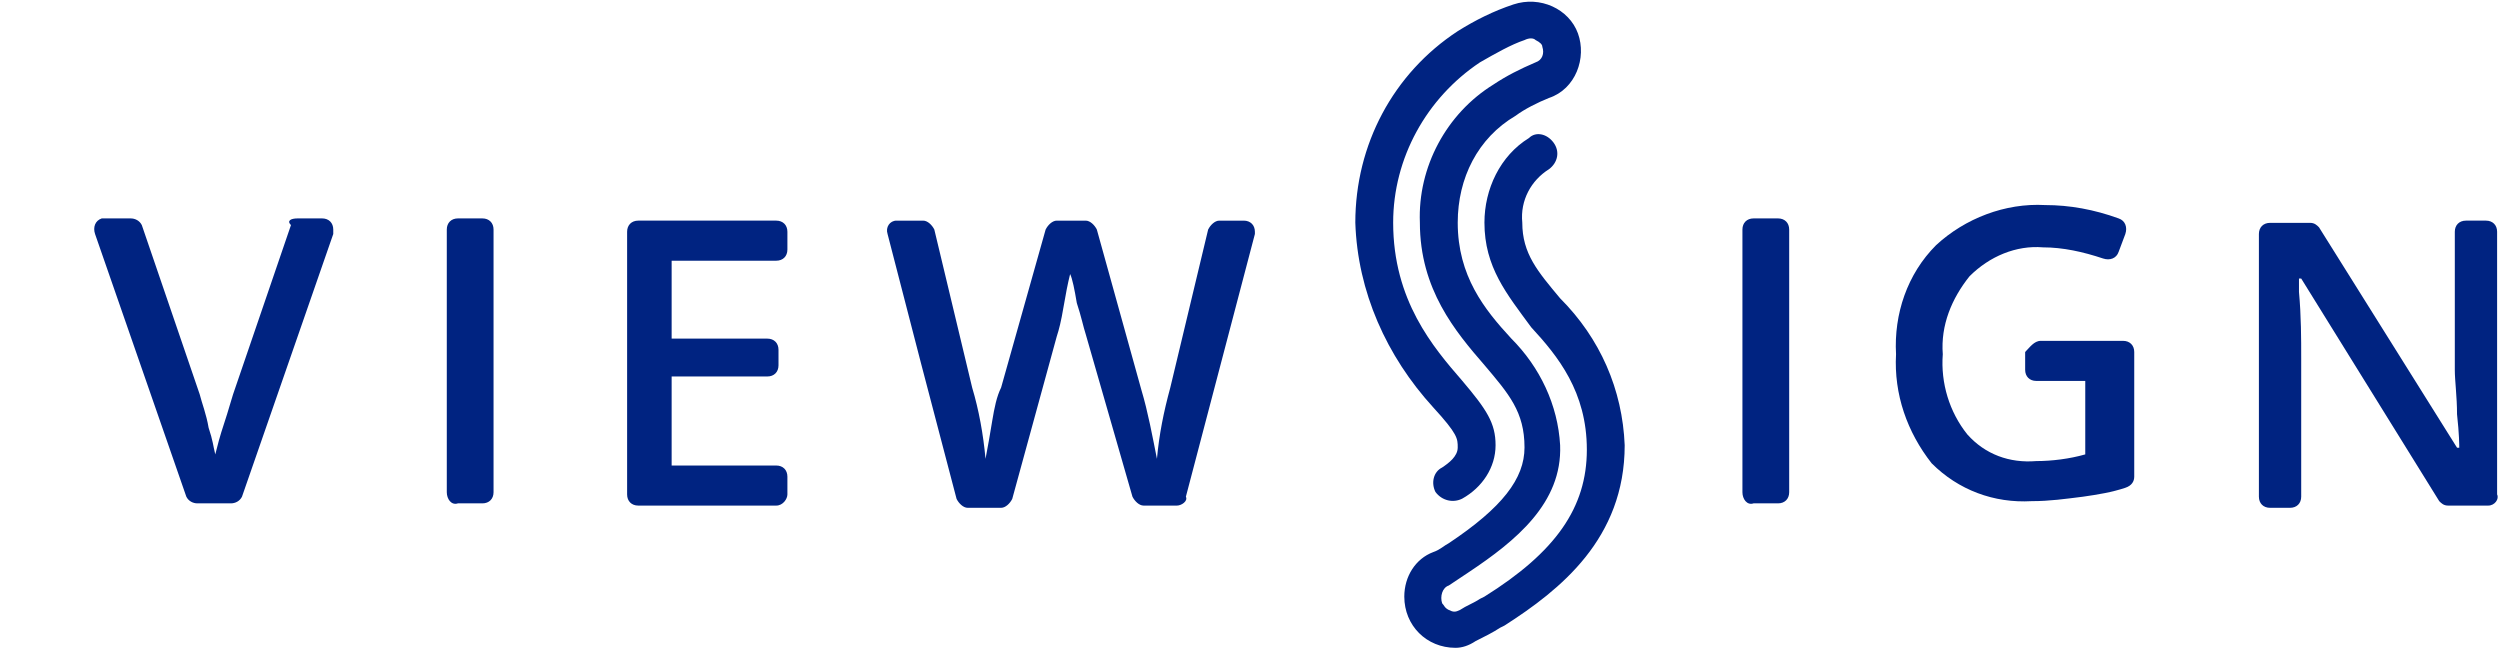 <?xml version="1.0" encoding="utf-8"?>
<!-- Generator: Adobe Illustrator 24.3.0, SVG Export Plug-In . SVG Version: 6.00 Build 0)  -->
<svg version="1.1" id="圖層_1" xmlns="http://www.w3.org/2000/svg" xmlns:xlink="http://www.w3.org/1999/xlink" x="0px" y="0px"
	 viewBox="0 0 112.3 29.1" style="enable-background:new 0 0 112.3 29.1;" xml:space="preserve">
<style type="text/css">
	.st0{fill:#002381;}
</style>
<g id="Group_32246" transform="translate(-565.63 -584.589)">
	<path id="Path_2572" class="st0" d="M579,594.4h1.1c0.3,0,0.5,0.2,0.5,0.5c0,0.1,0,0.1,0,0.2l-4.1,11.8c-0.1,0.2-0.3,0.3-0.5,0.3
		h-1.5c-0.2,0-0.4-0.1-0.5-0.3l-4.1-11.8c-0.1-0.3,0-0.6,0.3-0.7c0.1,0,0.1,0,0.2,0h1.1c0.2,0,0.4,0.1,0.5,0.3l2.6,7.6
		c0.1,0.4,0.3,0.9,0.4,1.5c0.2,0.6,0.2,0.8,0.3,1.2c0.1-0.4,0.2-0.8,0.4-1.4s0.3-1,0.4-1.3l2.6-7.6
		C578.5,594.5,578.7,594.4,579,594.4z"/>
	<path id="Path_2573" class="st0" d="M585.7,606.7v-11.8c0-0.3,0.2-0.5,0.5-0.5h1.1c0.3,0,0.5,0.2,0.5,0.5v11.8
		c0,0.3-0.2,0.5-0.5,0.5h-1.1C585.9,607.3,585.7,607,585.7,606.7z"/>
	<path id="Path_2574" class="st0" d="M600.5,607.3h-6.2c-0.3,0-0.5-0.2-0.5-0.5v-11.8c0-0.3,0.2-0.5,0.5-0.5h6.2
		c0.3,0,0.5,0.2,0.5,0.5v0.8c0,0.3-0.2,0.5-0.5,0.5h-4.7v3.5h4.3c0.3,0,0.5,0.2,0.5,0.5v0.7c0,0.3-0.2,0.5-0.5,0.5h-4.3v4h4.7
		c0.3,0,0.5,0.2,0.5,0.5v0.8C601,607,600.8,607.3,600.5,607.3z"/>
	<path id="Path_2575" class="st0" d="M618.5,607.3H617c-0.2,0-0.4-0.2-0.5-0.4l-2.1-7.3c-0.1-0.3-0.2-0.8-0.4-1.4
		c-0.1-0.6-0.2-1.1-0.3-1.3c-0.1,0.4-0.2,0.9-0.3,1.5c-0.1,0.6-0.2,1-0.3,1.3l-2,7.3c-0.1,0.2-0.3,0.4-0.5,0.4h-1.5
		c-0.2,0-0.4-0.2-0.5-0.4l-1.6-6.1l-1.5-5.8c-0.1-0.3,0.1-0.6,0.4-0.6c0,0,0.1,0,0.1,0h1.1c0.2,0,0.4,0.2,0.5,0.4l1.7,7.1
		c0.3,1,0.5,2.1,0.6,3.2c0.1-0.5,0.2-1.1,0.3-1.7c0.1-0.6,0.2-1.1,0.4-1.5l2-7.1c0.1-0.2,0.3-0.4,0.5-0.4h1.3c0.2,0,0.4,0.2,0.5,0.4
		l2,7.2c0.3,1,0.5,2.1,0.7,3.1c0.1-1.1,0.3-2.1,0.6-3.2l1.7-7.1c0.1-0.2,0.3-0.4,0.5-0.4h1.1c0.3,0,0.5,0.2,0.5,0.5c0,0,0,0.1,0,0.1
		l-3.1,11.8C619,607.1,618.7,607.3,618.5,607.3z"/>
	<path id="Path_2576" class="st0" d="M643.9,606.7v-11.8c0-0.3,0.2-0.5,0.5-0.5h1.1c0.3,0,0.5,0.2,0.5,0.5v11.8
		c0,0.3-0.2,0.5-0.5,0.5h-1.1C644.1,607.3,643.9,607,643.9,606.7z"/>
	<path id="Path_2577" class="st0" d="M657.3,599.9h3.7c0.3,0,0.5,0.2,0.5,0.5v5.6c0,0.2-0.1,0.4-0.4,0.5c-0.6,0.2-1.2,0.3-1.9,0.4
		c-0.8,0.1-1.5,0.2-2.3,0.2c-1.7,0.1-3.3-0.5-4.5-1.7c-1.1-1.4-1.7-3.1-1.6-4.9c-0.1-1.8,0.5-3.6,1.8-4.9c1.3-1.2,3.1-1.9,4.9-1.8
		c1.1,0,2.2,0.2,3.3,0.6c0.3,0.1,0.4,0.4,0.3,0.7c0,0,0,0,0,0l-0.3,0.8c-0.1,0.3-0.4,0.4-0.7,0.3c-0.9-0.3-1.8-0.5-2.7-0.5
		c-1.2-0.1-2.4,0.4-3.3,1.3c-0.8,1-1.3,2.2-1.2,3.5c-0.1,1.3,0.3,2.6,1.1,3.6c0.8,0.9,1.9,1.3,3.1,1.2c0.7,0,1.5-0.1,2.2-0.3v-3.3
		h-2.2c-0.3,0-0.5-0.2-0.5-0.5v-0.8C656.8,600.2,657,599.9,657.3,599.9C657.3,599.9,657.3,599.9,657.3,599.9z"/>
	<path id="Path_2578" class="st0" d="M677.4,607.3h-1.8c-0.2,0-0.3-0.1-0.4-0.2l-6.2-10h-0.1l0,0.6c0.1,1.1,0.1,2.1,0.1,3v6.2
		c0,0.3-0.2,0.5-0.5,0.5h-0.9c-0.3,0-0.5-0.2-0.5-0.5v-11.8c0-0.3,0.2-0.5,0.5-0.5h1.8c0.2,0,0.3,0.1,0.4,0.2l6.2,9.9h0.1
		c0-0.1,0-0.6-0.1-1.5c0-0.8-0.1-1.5-0.1-2v-6.2c0-0.3,0.2-0.5,0.5-0.5c0,0,0,0,0,0h0.9c0.3,0,0.5,0.2,0.5,0.5v11.8
		C677.9,607,677.7,607.3,677.4,607.3z"/>
	<g id="Group_32245" transform="translate(622.411 584.589)">
		<path id="Path_2579" class="st0" d="M8.6,29.1c-1.3,0-2.3-1-2.3-2.3c0-0.9,0.5-1.7,1.3-2c0.3-0.1,0.5-0.3,0.7-0.4
			c2.4-1.6,3.4-2.9,3.4-4.3c0-1.6-0.7-2.4-1.8-3.7C8.6,14.9,7,13,7,10c-0.1-2.5,1.2-4.9,3.3-6.2c0.6-0.4,1.2-0.7,1.9-1
			c0.3-0.1,0.4-0.4,0.3-0.7c0-0.1-0.1-0.2-0.3-0.3c-0.1-0.1-0.3-0.1-0.5,0C11.1,2,10.4,2.4,9.7,2.8C7.3,4.4,5.8,7.1,5.8,10
			c0,3.5,1.8,5.6,3.1,7.1c1.1,1.3,1.5,1.9,1.5,2.9c0,1-0.6,1.9-1.5,2.4c-0.4,0.2-0.9,0.1-1.2-0.3c-0.2-0.4-0.1-0.9,0.3-1.1
			c0.3-0.2,0.7-0.5,0.7-0.9c0-0.4,0-0.6-1.1-1.8C5.5,16,4.2,13.1,4.1,10C4.1,6.5,5.8,3.3,8.7,1.4c0.8-0.5,1.6-0.9,2.5-1.2
			c1.2-0.4,2.5,0.2,2.9,1.3S14,4,12.8,4.4l0,0c-0.5,0.2-1.1,0.5-1.5,0.8C9.6,6.2,8.7,8,8.7,10c0,2.4,1.2,3.9,2.4,5.2
			c1.3,1.3,2.1,3,2.2,4.8c0.1,2.6-2,4.3-4.1,5.7c-0.3,0.2-0.6,0.4-0.9,0.6C8,26.4,7.9,26.8,8,27.1c0.1,0.1,0.1,0.2,0.3,0.3
			c0.2,0.1,0.3,0.1,0.5,0c0.3-0.2,0.6-0.3,0.9-0.5l0.2-0.1c3.2-2,4.6-4,4.6-6.6c0-2.6-1.3-4.2-2.5-5.5C10.9,13.2,9.9,12,9.9,10
			c0-1.5,0.7-3,2-3.8C12.2,5.9,12.7,6,13,6.4s0.2,0.9-0.2,1.2C12,8.1,11.5,9,11.6,10c0,1.4,0.7,2.2,1.7,3.4c1.8,1.8,2.8,4.1,2.9,6.6
			c0,4.2-2.9,6.5-5.4,8.1l-0.2,0.1c-0.3,0.2-0.7,0.4-1.1,0.6C9.2,29,8.9,29.1,8.6,29.1z"/>
	</g>
</g>
</svg>

